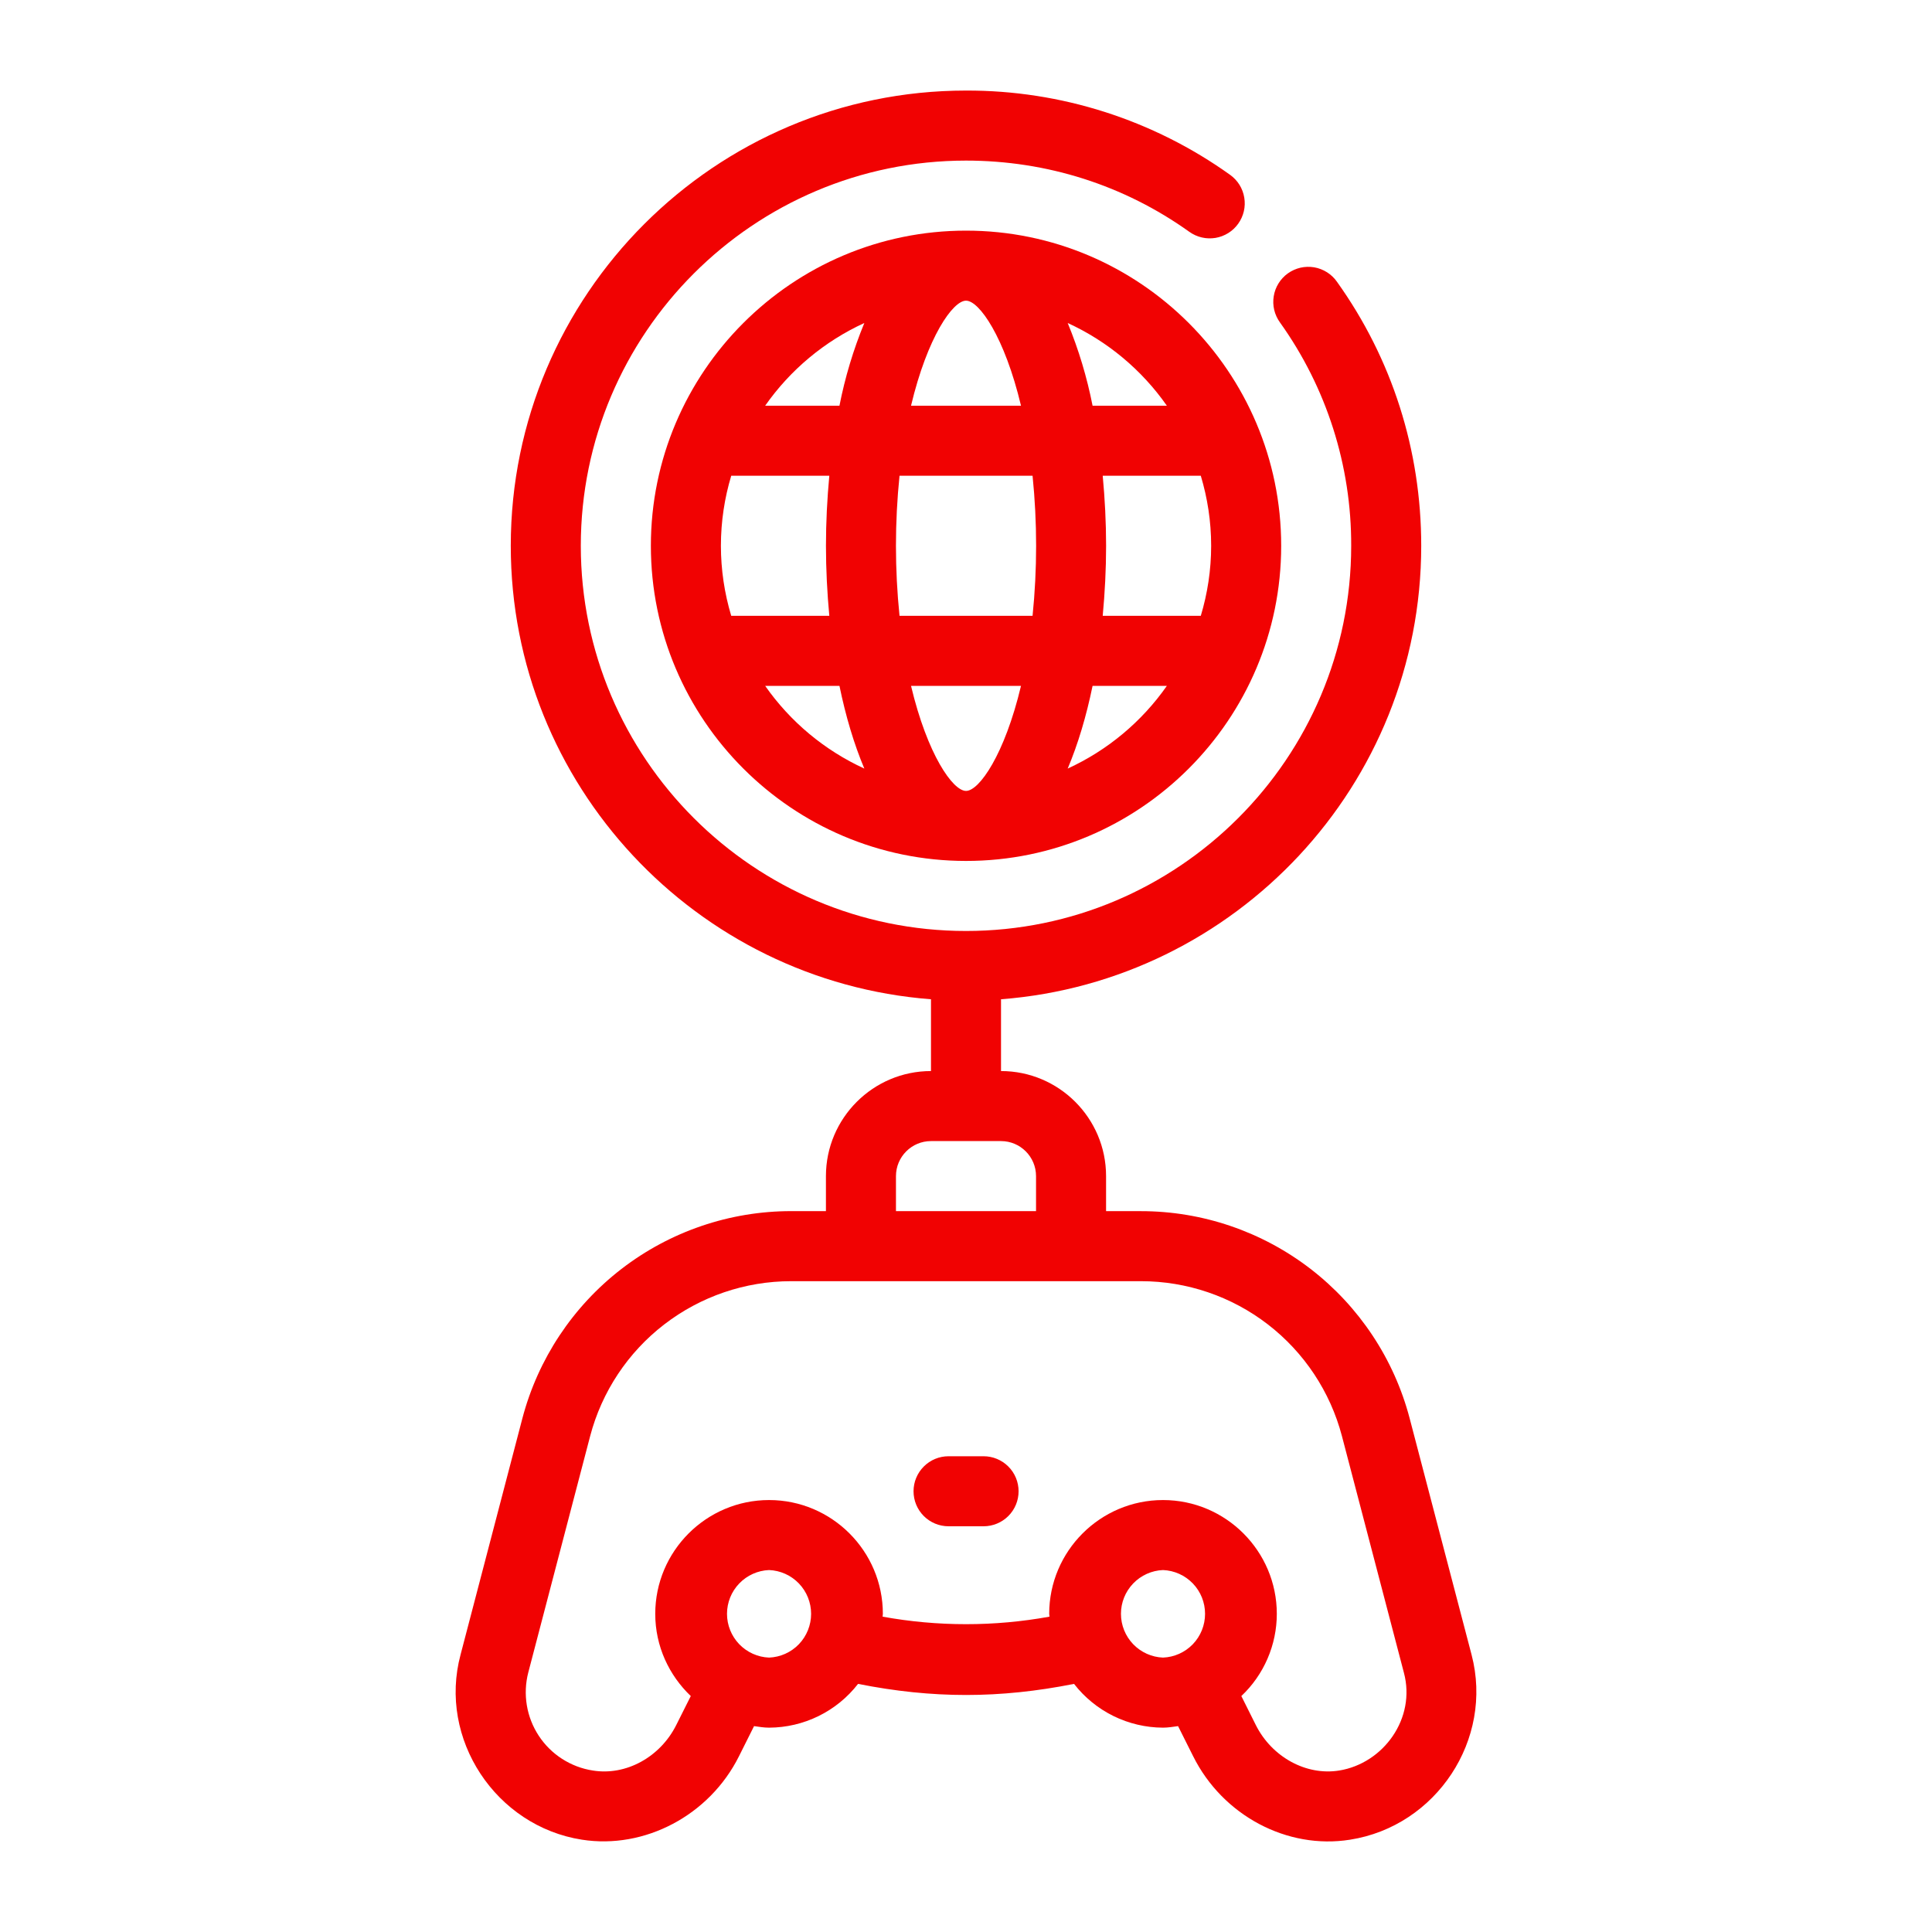 <svg xmlns="http://www.w3.org/2000/svg" width="64" height="64" viewBox="0 0 64 64" fill="none"><path d="M32.001 7.64C26.245 7.64 21.561 12.324 21.561 18.08C21.561 23.836 26.245 28.52 32.001 28.52C37.757 28.52 42.441 23.836 42.441 18.08C42.441 12.324 37.757 7.64 32.001 7.64ZM32.001 26.2C31.564 26.2 30.721 24.997 30.179 22.72H33.822C33.28 24.997 32.437 26.2 32.001 26.2ZM29.798 20.4C29.64 18.857 29.64 17.302 29.798 15.76H34.205C34.362 17.302 34.362 18.857 34.205 20.4H29.798ZM23.881 18.08C23.881 17.273 24.002 16.495 24.223 15.76H27.472C27.401 16.523 27.361 17.301 27.361 18.08C27.361 18.858 27.401 19.636 27.472 20.4H24.223C23.997 19.647 23.881 18.866 23.881 18.08ZM32.001 9.96C32.437 9.96 33.28 11.163 33.822 13.44H30.179C30.721 11.163 31.564 9.96 32.001 9.96ZM36.529 15.76H39.778C39.999 16.495 40.121 17.273 40.121 18.08C40.121 18.886 39.999 19.664 39.778 20.4H36.529C36.6 19.636 36.641 18.858 36.641 18.08C36.641 17.301 36.6 16.523 36.529 15.76ZM38.654 13.44H36.193C36.009 12.502 35.733 11.584 35.369 10.7C36.688 11.305 37.822 12.251 38.654 13.44ZM28.632 10.7C28.268 11.584 27.992 12.502 27.808 13.44H25.347C26.179 12.251 27.313 11.305 28.632 10.7ZM25.347 22.72H27.808C28.014 23.722 28.29 24.649 28.632 25.46C27.313 24.855 26.179 23.909 25.347 22.72ZM35.369 25.46C35.711 24.648 35.987 23.722 36.193 22.72H38.654C37.822 23.909 36.688 24.855 35.369 25.46Z" fill="#F10202"></path><path d="M48.748 54.816L46.696 46.982C46.179 45.016 45.025 43.277 43.416 42.036C41.806 40.795 39.831 40.121 37.798 40.121H36.64V38.96C36.64 37.041 35.079 35.48 33.16 35.48V33.102C40.933 32.506 47.08 26.003 47.08 18.08C47.08 14.913 46.115 11.888 44.288 9.333C44.2 9.207 44.088 9.1 43.959 9.019C43.829 8.937 43.685 8.881 43.534 8.855C43.383 8.83 43.228 8.834 43.079 8.868C42.93 8.903 42.789 8.966 42.664 9.055C42.539 9.144 42.434 9.257 42.353 9.387C42.272 9.517 42.218 9.662 42.194 9.814C42.169 9.965 42.175 10.119 42.21 10.268C42.246 10.417 42.311 10.558 42.401 10.682C43.944 12.839 44.769 15.428 44.76 18.08C44.76 25.116 39.036 30.84 32 30.84C24.965 30.84 19.24 25.116 19.24 18.08C19.24 11.045 24.965 5.32 32 5.32C34.68 5.32 37.24 6.136 39.399 7.68C39.523 7.768 39.663 7.832 39.811 7.866C39.96 7.901 40.113 7.905 40.264 7.881C40.414 7.856 40.558 7.801 40.687 7.721C40.817 7.64 40.929 7.535 41.017 7.411C41.106 7.287 41.169 7.147 41.204 6.998C41.239 6.85 41.243 6.696 41.218 6.546C41.194 6.396 41.139 6.252 41.059 6.122C40.978 5.993 40.873 5.881 40.749 5.792C38.198 3.967 35.137 2.99 32 3C23.685 3 16.92 9.765 16.92 18.08C16.92 26.003 23.067 32.506 30.84 33.102V35.48C28.922 35.48 27.36 37.041 27.36 38.96V40.12H26.206C24.173 40.12 22.197 40.794 20.587 42.035C18.977 43.277 17.823 45.016 17.305 46.983L15.258 54.808C14.505 57.606 16.427 60.498 19.277 60.942C21.354 61.267 23.5 60.138 24.478 58.181L24.979 57.18C25.143 57.203 25.306 57.231 25.477 57.231C26.047 57.229 26.607 57.097 27.118 56.846C27.628 56.595 28.075 56.231 28.424 55.781C30.89 56.271 33.114 56.271 35.579 55.781C35.928 56.231 36.375 56.595 36.885 56.846C37.396 57.097 37.957 57.229 38.526 57.231C38.698 57.231 38.861 57.202 39.025 57.18L39.526 58.18C40.503 60.138 42.635 61.276 44.724 60.942C47.574 60.495 49.485 57.627 48.748 54.816ZM29.68 38.96C29.68 38.32 30.201 37.8 30.84 37.8H33.16C33.799 37.8 34.32 38.32 34.32 38.96V40.12H29.68V38.96ZM25.476 54.91C25.102 54.895 24.748 54.736 24.488 54.466C24.228 54.195 24.083 53.835 24.083 53.46C24.083 53.085 24.228 52.725 24.488 52.455C24.748 52.184 25.102 52.025 25.476 52.01C25.851 52.025 26.205 52.184 26.465 52.455C26.724 52.725 26.869 53.085 26.869 53.46C26.869 53.835 26.724 54.195 26.465 54.466C26.205 54.736 25.851 54.895 25.476 54.91ZM38.526 54.91C38.152 54.895 37.798 54.736 37.538 54.466C37.278 54.195 37.133 53.835 37.133 53.46C37.133 53.085 37.278 52.725 37.538 52.455C37.798 52.184 38.152 52.025 38.526 52.01C38.901 52.025 39.255 52.184 39.515 52.455C39.775 52.725 39.919 53.085 39.919 53.46C39.919 53.835 39.775 54.195 39.515 54.466C39.255 54.736 38.901 54.895 38.526 54.91ZM44.361 58.651C43.271 58.828 42.133 58.206 41.6 57.143L41.121 56.184C41.492 55.834 41.787 55.412 41.989 54.944C42.191 54.476 42.296 53.971 42.296 53.461C42.296 51.383 40.605 49.691 38.526 49.691C36.448 49.691 34.756 51.383 34.756 53.461C34.756 53.493 34.766 53.522 34.766 53.554C32.938 53.886 31.065 53.886 29.237 53.554C29.238 53.522 29.246 53.493 29.246 53.461C29.246 51.383 27.555 49.691 25.476 49.691C23.398 49.691 21.706 51.383 21.706 53.461C21.706 54.533 22.162 55.496 22.883 56.184L22.402 57.143C21.871 58.206 20.737 58.829 19.639 58.651C19.277 58.596 18.931 58.464 18.622 58.266C18.314 58.069 18.05 57.808 17.849 57.502C17.647 57.196 17.512 56.851 17.452 56.49C17.392 56.128 17.408 55.758 17.5 55.403L19.55 47.571C19.937 46.101 20.8 44.8 22.004 43.873C23.209 42.945 24.686 42.441 26.206 42.441H37.798C39.318 42.441 40.795 42.944 41.999 43.872C43.203 44.8 44.066 46.101 44.453 47.571L46.506 55.411C46.911 56.922 45.831 58.413 44.362 58.651H44.361Z" fill="#F10202"></path><path d="M32.582 48.24H31.422C31.114 48.24 30.819 48.362 30.602 48.58C30.384 48.797 30.262 49.093 30.262 49.4C30.262 49.708 30.384 50.003 30.602 50.221C30.819 50.438 31.114 50.56 31.422 50.56H32.582C32.889 50.56 33.184 50.438 33.402 50.221C33.62 50.003 33.742 49.708 33.742 49.4C33.742 49.093 33.62 48.797 33.402 48.58C33.184 48.362 32.889 48.24 32.582 48.24Z" fill="#F10202"></path></svg>